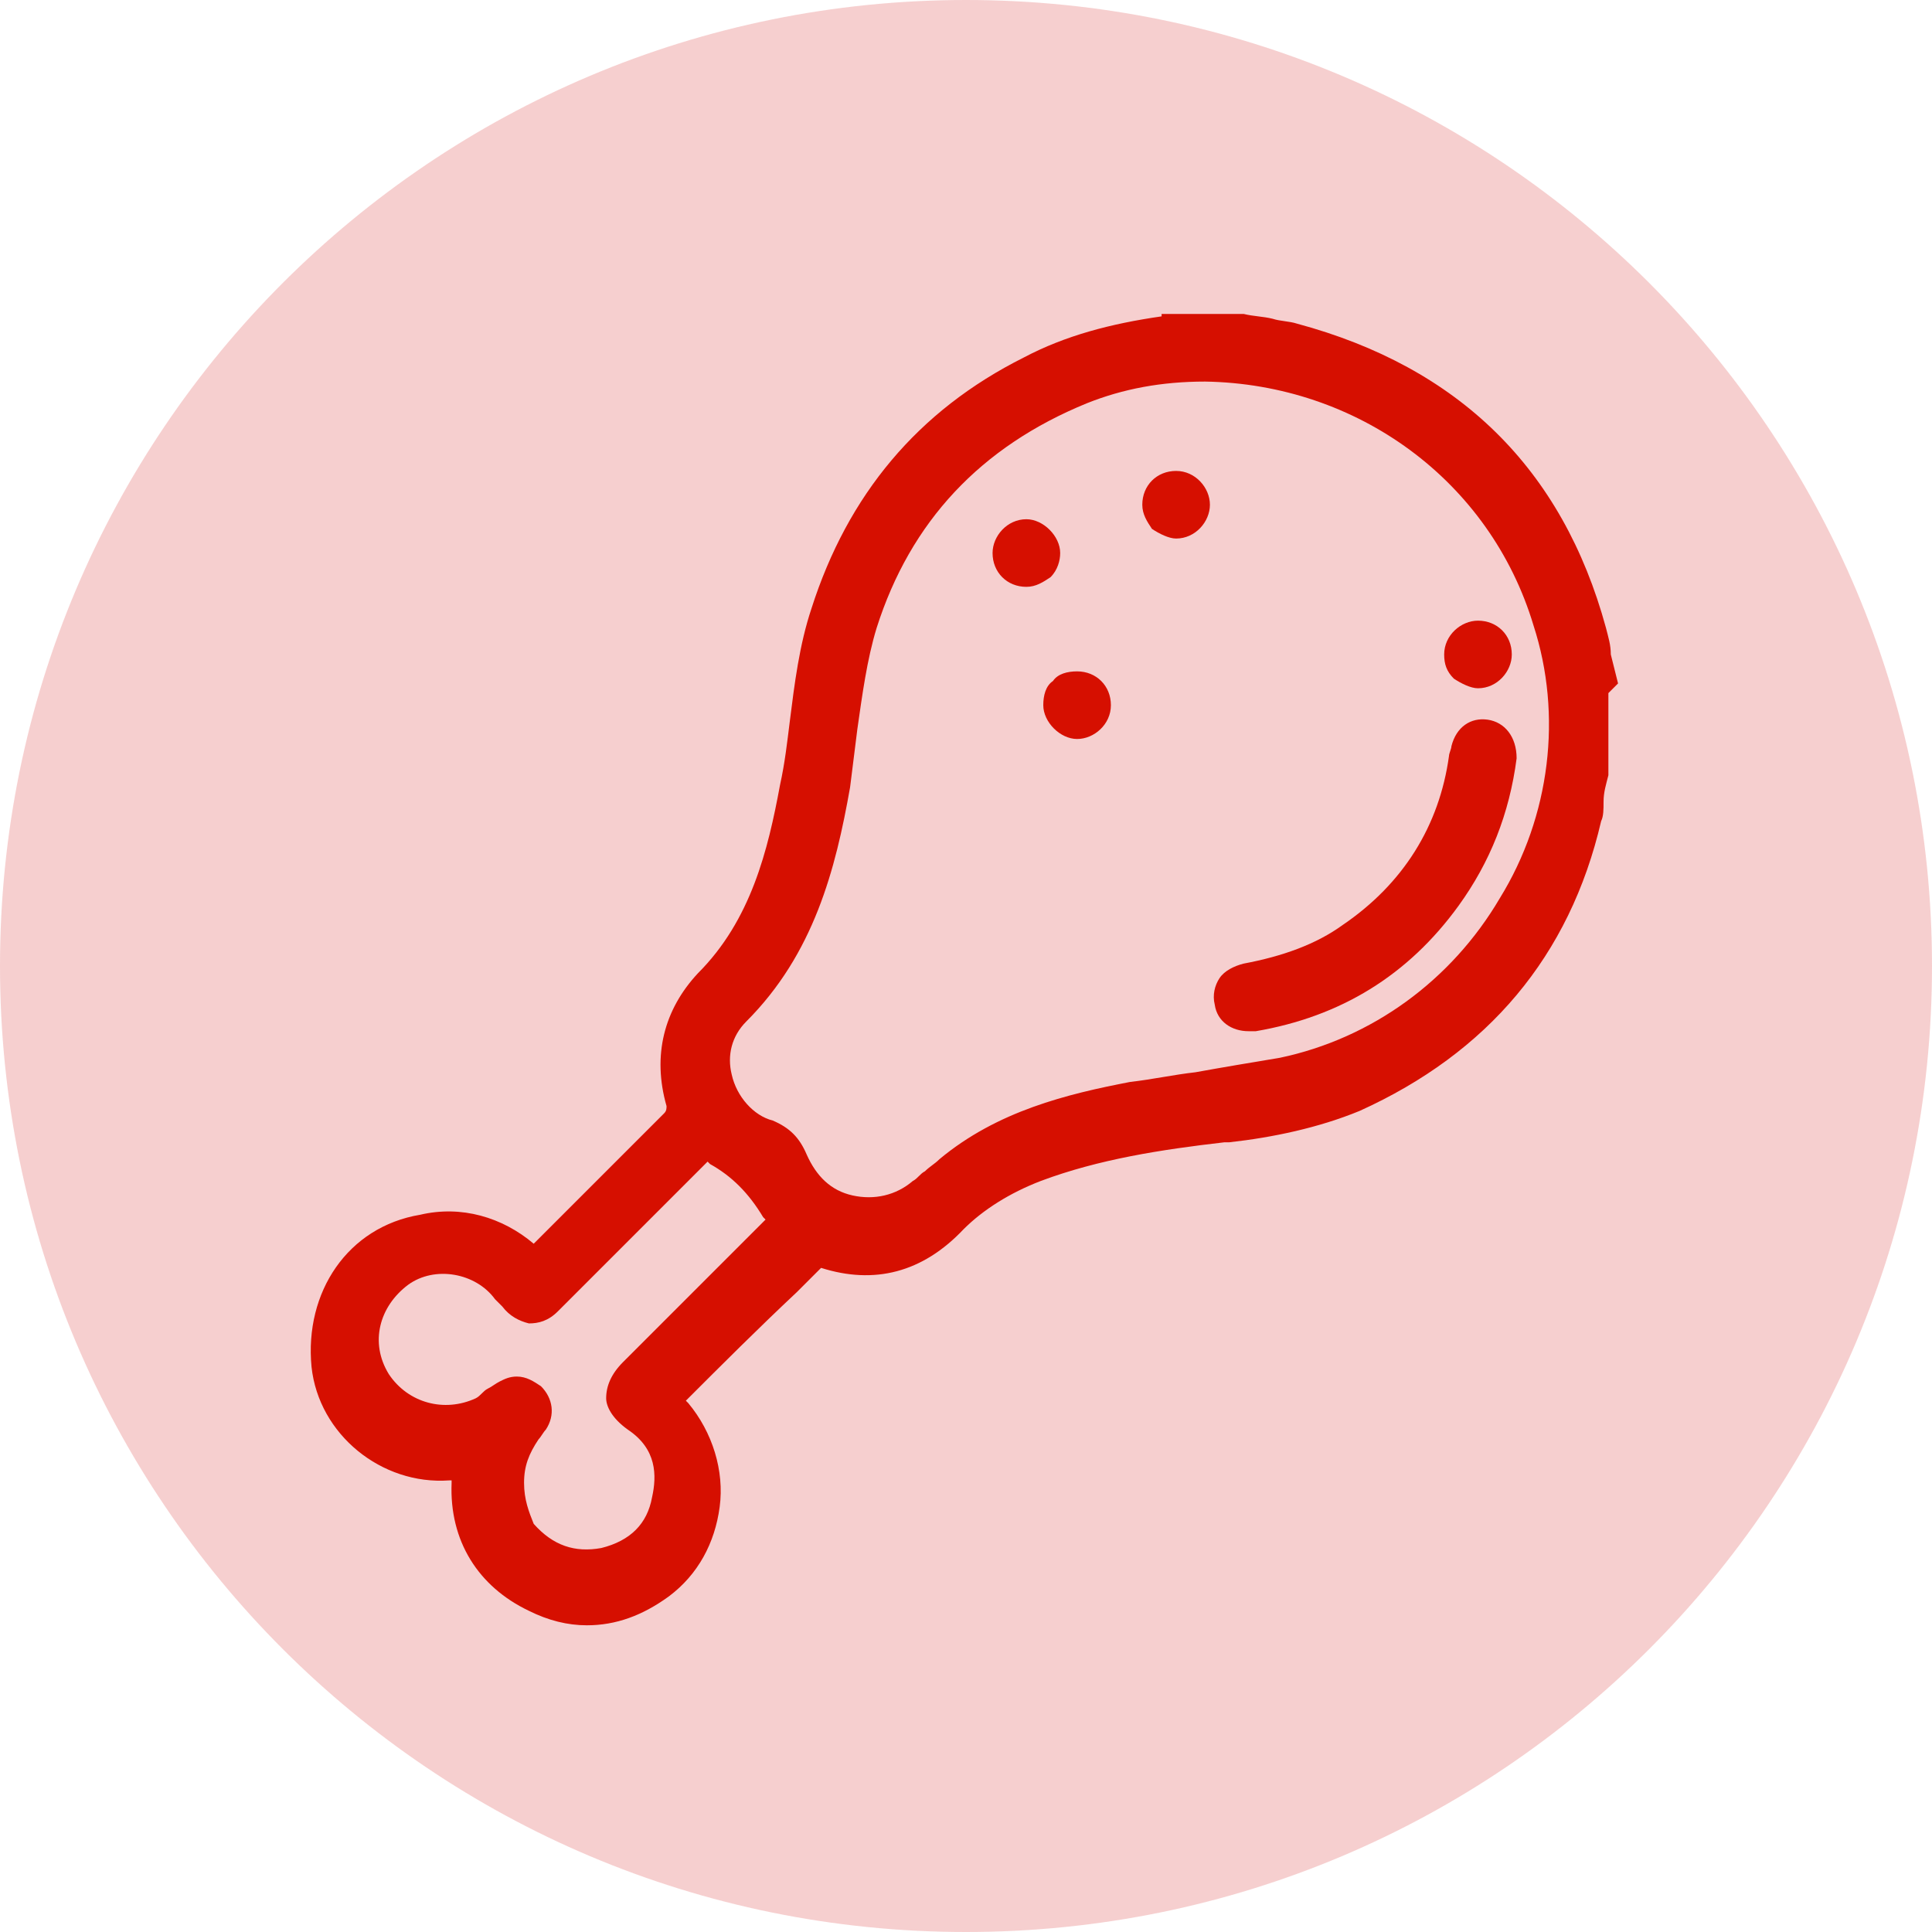 <?xml version="1.0" encoding="UTF-8"?> <svg xmlns="http://www.w3.org/2000/svg" xmlns:xlink="http://www.w3.org/1999/xlink" version="1.1" id="Layer_1" x="0px" y="0px" viewBox="0 0 80 80" style="enable-background:new 0 0 80 80;" xml:space="preserve"> <style type="text/css"> .st0{opacity:0.2;fill:#D61212;enable-background:new ;} .st1{fill:#D60F00;} </style> <path class="st0" d="M40,0L40,0c22.1,0,40,17.9,40,40l0,0c0,22.1-17.9,40-40,40l0,0C17.9,80,0,62.1,0,40l0,0C0,17.9,17.9,0,40,0z"></path> <g> <path class="st1" d="M67,28.3c-0.1-0.4-0.2-0.8-0.3-1.2c0-0.4-0.1-0.7-0.2-1.1c-1.8-6.6-6.1-10.8-12.8-12.6c-0.3-0.1-0.7-0.1-1-0.2 c-0.4-0.1-0.8-0.1-1.2-0.2l-3.4,0l0,0.1c-2.1,0.3-4,0.8-5.7,1.7c-4.4,2.2-7.3,5.7-8.8,10.4c-0.5,1.5-0.7,3.1-0.9,4.7 c-0.1,0.8-0.2,1.7-0.4,2.6c-0.5,2.7-1.2,5.6-3.4,7.8c-1.4,1.5-1.9,3.4-1.3,5.5c0,0.1,0,0.2-0.1,0.3c-1.8,1.8-3.6,3.6-5.4,5.4 c0,0,0,0,0,0c0,0,0,0,0,0c-1.3-1.1-3-1.6-4.7-1.2c-3,0.5-4.8,3.2-4.5,6.3c0.3,2.8,2.9,4.9,5.7,4.7c0,0,0.1,0,0.1,0c0,0,0,0.1,0,0.1 c-0.1,2.4,1.1,4.3,3.2,5.3c0.8,0.4,1.6,0.6,2.4,0.6c1.2,0,2.3-0.4,3.4-1.2c1.2-0.9,1.9-2.2,2.1-3.7c0.2-1.5-0.3-3.1-1.3-4.3 l-0.1-0.1c1.5-1.5,3-3,4.6-4.5l0.9-0.9c0.1-0.1,0.1-0.1,0.1-0.1c2.2,0.7,4.2,0.2,5.9-1.6c0.8-0.8,1.9-1.5,3.2-2 c2.4-0.9,5-1.3,7.6-1.6l0.2,0c1.8-0.2,3.7-0.6,5.4-1.3c5.3-2.4,8.7-6.4,10-12c0.1-0.2,0.1-0.5,0.1-0.8c0-0.4,0.1-0.7,0.2-1.1l0-3.4 L67,28.3z M21.7,61.4c0-0.7,0.2-1.2,0.6-1.8c0.1-0.1,0.2-0.3,0.3-0.4c0.4-0.6,0.3-1.3-0.2-1.8c-0.3-0.2-0.6-0.4-1-0.4 c-0.3,0-0.5,0.1-0.7,0.2c-0.2,0.1-0.3,0.2-0.5,0.3c-0.2,0.1-0.3,0.3-0.5,0.4c-1.3,0.6-2.8,0.2-3.6-1c-0.8-1.3-0.4-2.8,0.8-3.7 c1.1-0.8,2.8-0.5,3.6,0.6l0.3,0.3c0.3,0.4,0.7,0.6,1.1,0.7c0.4,0,0.8-0.1,1.2-0.5c1.1-1.1,2.1-2.1,3.2-3.2l1.8-1.8 c0.4-0.4,0.8-0.8,1.2-1.2c0,0,0,0,0,0l0.1,0.1c0.9,0.5,1.6,1.2,2.2,2.2c0.1,0.1,0.1,0.1,0.1,0.1c0,0,0,0-0.1,0.1 c-0.7,0.7-1.4,1.4-2.1,2.1c-1.2,1.2-2.5,2.5-3.7,3.7c-0.5,0.5-0.7,1-0.7,1.5c0,0.3,0.2,0.8,0.9,1.3c1.2,0.8,1.2,1.9,1,2.8 c-0.2,1.1-0.9,1.8-2.1,2.1c-1.1,0.2-2-0.1-2.8-1C21.9,62.6,21.7,62.1,21.7,61.4L21.7,61.4z M30.3,44.5c-0.2-0.8,0-1.6,0.6-2.2 c2.8-2.8,3.7-6.3,4.3-9.7c0.1-0.8,0.2-1.6,0.3-2.4c0.2-1.4,0.4-2.9,0.8-4.2c1.4-4.4,4.3-7.5,8.7-9.3c1.5-0.6,3.1-0.9,4.9-0.9 c6.3,0.1,11.8,4.1,13.6,10.1c1.2,3.7,0.7,7.9-1.4,11.3c-2,3.4-5.3,5.8-9.1,6.6c-1.2,0.2-2.4,0.4-3.5,0.6c-0.9,0.1-1.8,0.3-2.7,0.4 c-2.6,0.5-5.5,1.2-7.9,3.2c-0.2,0.2-0.4,0.3-0.6,0.5c-0.2,0.1-0.3,0.3-0.5,0.4c-0.7,0.6-1.6,0.8-2.5,0.6c-0.9-0.2-1.5-0.8-1.9-1.7 c-0.3-0.7-0.7-1.1-1.4-1.4C31.2,46.2,30.5,45.4,30.3,44.5z"></path> <path class="st1" d="M51.7,42.7c0.1,0,0.2,0,0.3,0c3.5-0.6,6.3-2.3,8.4-5.2c1.3-1.8,2.1-3.8,2.4-6.1l0,0c0-0.9-0.5-1.5-1.2-1.6 c-0.7-0.1-1.3,0.3-1.5,1.1c0,0.1-0.1,0.3-0.1,0.4c-0.4,2.9-1.9,5.3-4.4,7c-1.1,0.8-2.5,1.3-4.1,1.6c-0.4,0.1-0.8,0.3-1,0.6 c-0.2,0.3-0.3,0.7-0.2,1.1C50.4,42.3,51,42.7,51.7,42.7z"></path> <path class="st1" d="M48.7,22.3C48.7,22.3,48.8,22.3,48.7,22.3c0.8,0,1.4-0.7,1.4-1.4s-0.6-1.4-1.4-1.4c0,0,0,0,0,0 c-0.8,0-1.4,0.6-1.4,1.4c0,0.4,0.2,0.7,0.4,1C48,22.1,48.4,22.3,48.7,22.3z"></path> <path class="st1" d="M61.2,28.5C61.2,28.5,61.2,28.5,61.2,28.5c0.8,0,1.4-0.7,1.4-1.4c0-0.8-0.6-1.4-1.4-1.4c0,0,0,0,0,0 c-0.7,0-1.4,0.6-1.4,1.4c0,0.4,0.1,0.7,0.4,1C60.5,28.3,60.9,28.5,61.2,28.5z"></path> <path class="st1" d="M43.2,29.2c0,0.7,0.7,1.4,1.4,1.4c0,0,0,0,0,0c0.7,0,1.4-0.6,1.4-1.4c0-0.8-0.6-1.4-1.4-1.4 c-0.4,0-0.8,0.1-1,0.4C43.3,28.4,43.2,28.8,43.2,29.2z"></path> <path class="st1" d="M42.5,24.3C42.5,24.3,42.5,24.3,42.5,24.3c0.4,0,0.7-0.2,1-0.4c0.3-0.3,0.4-0.7,0.4-1c0-0.7-0.7-1.4-1.4-1.4 c0,0,0,0,0,0c-0.8,0-1.4,0.7-1.4,1.4C41.1,23.7,41.7,24.3,42.5,24.3z"></path> </g> </svg> 